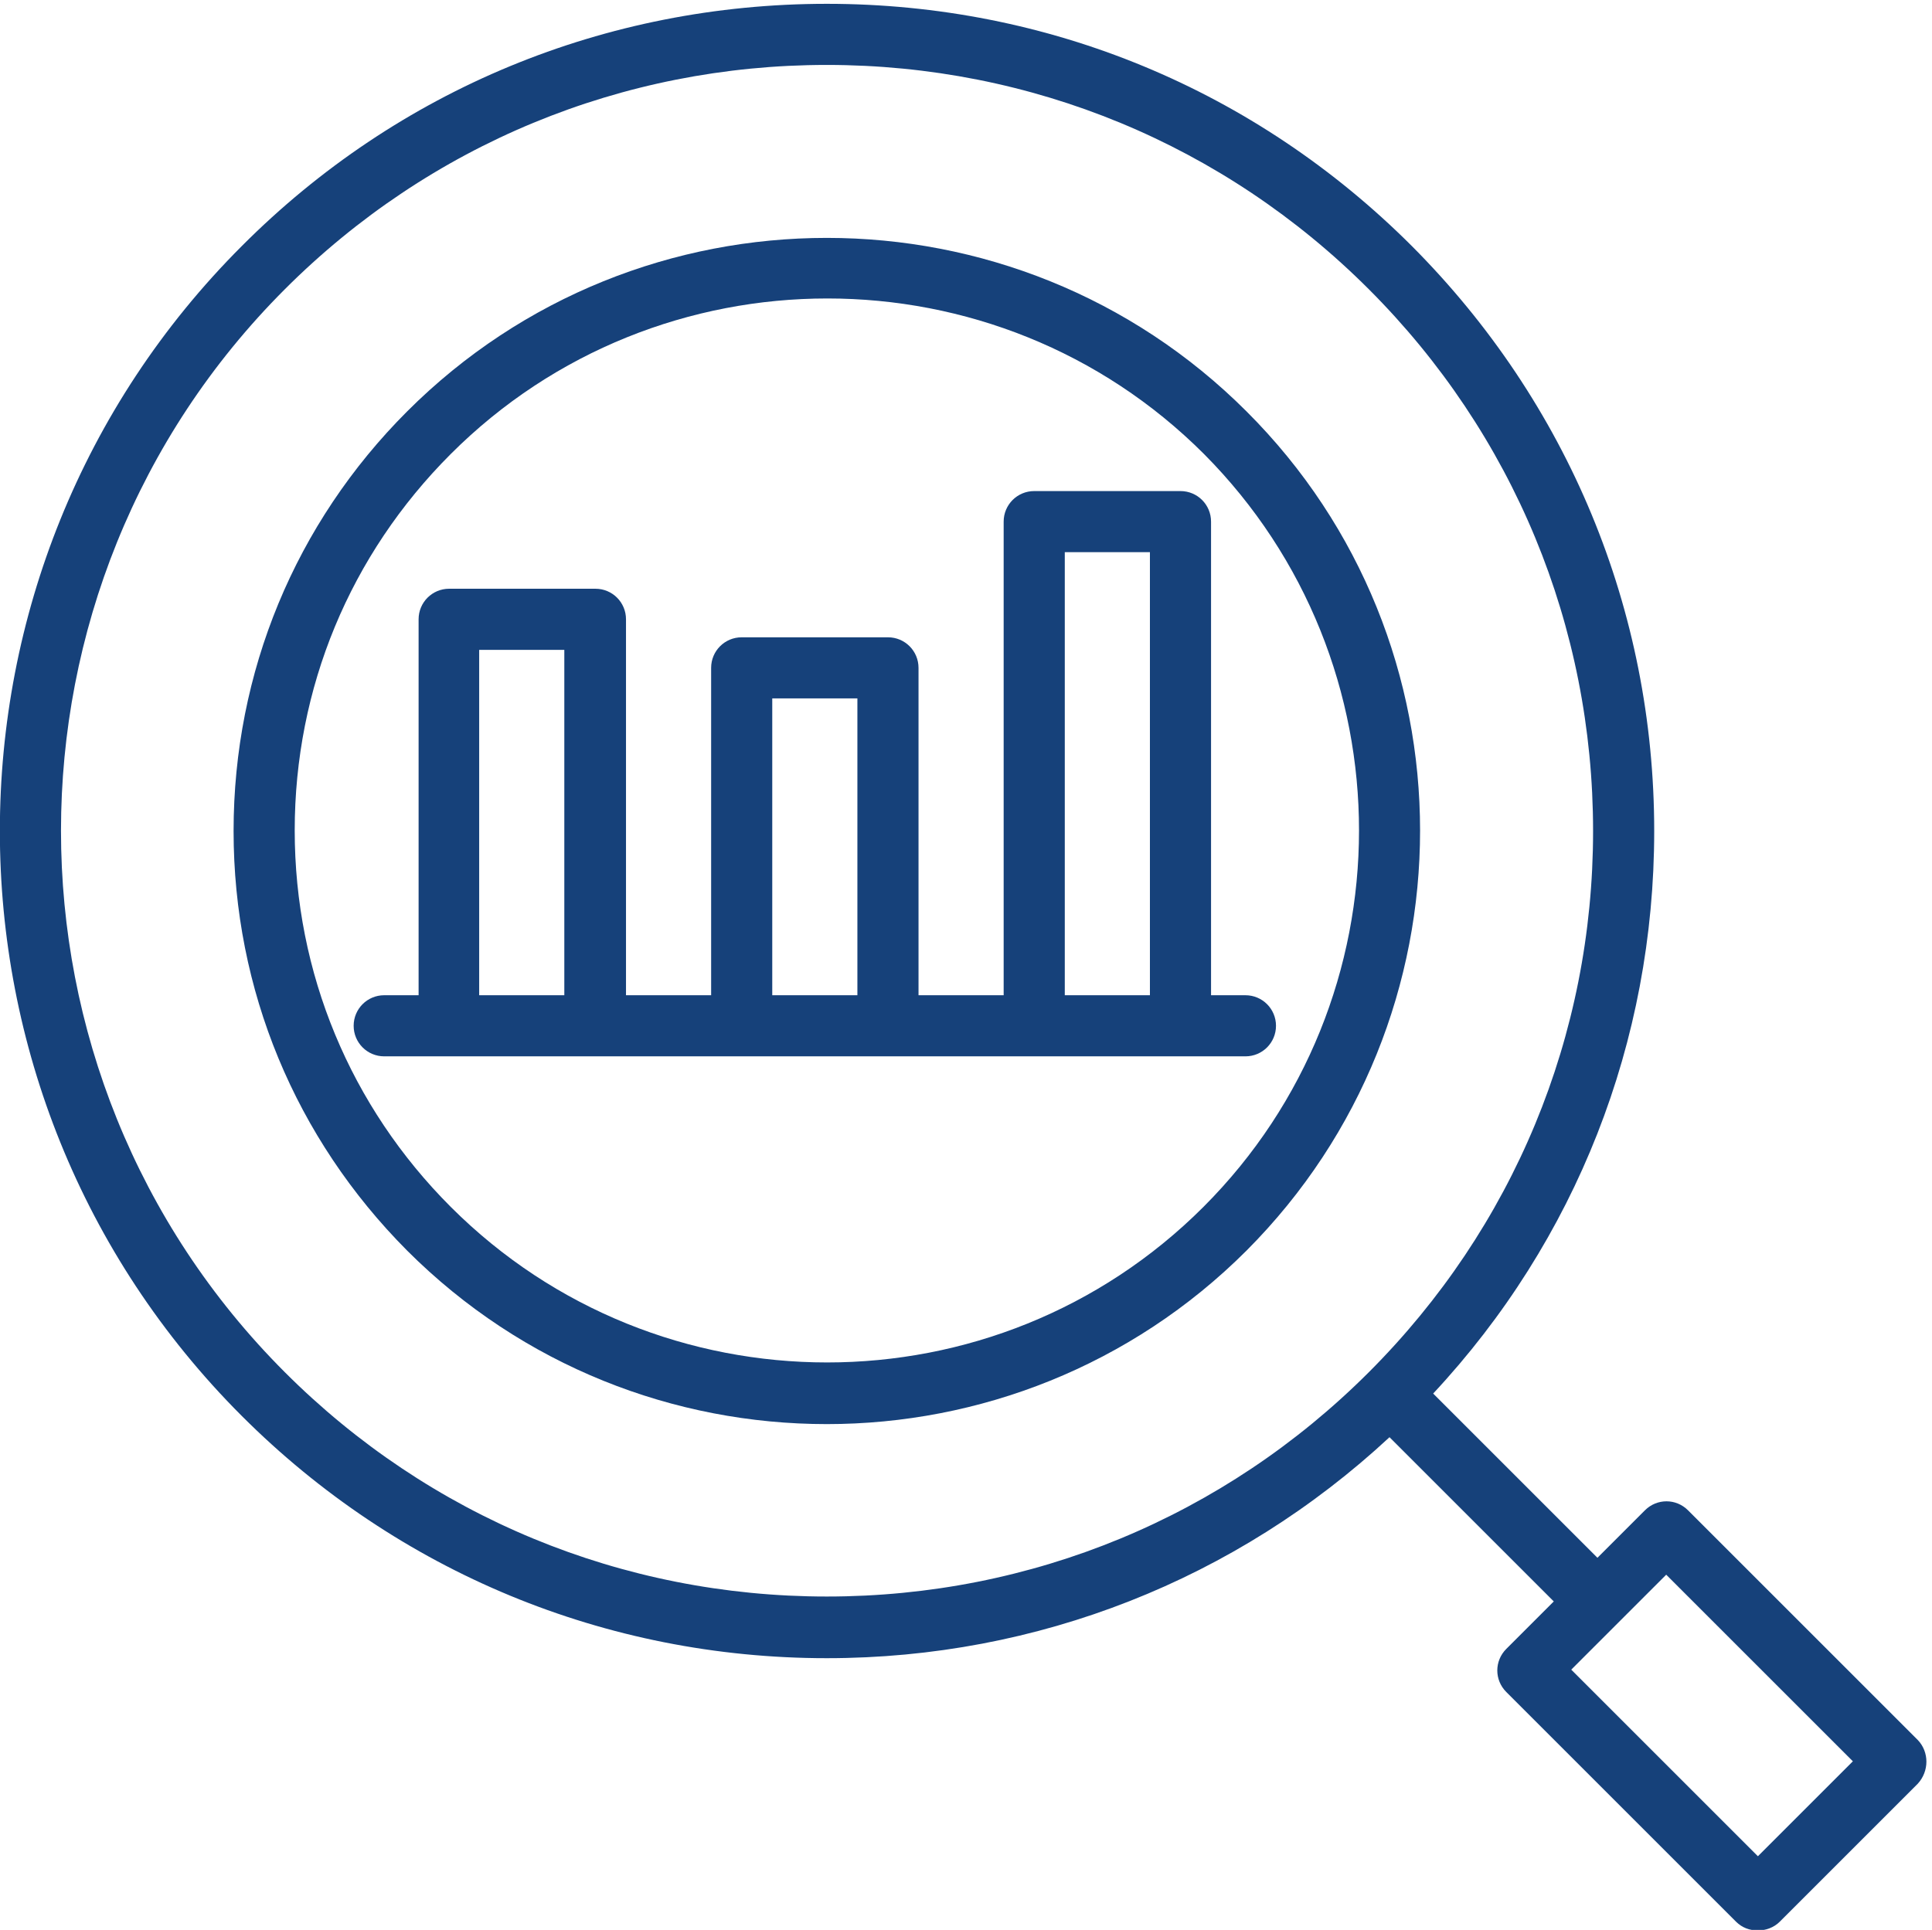 <?xml version="1.0" encoding="utf-8"?>
<!-- Generator: Adobe Illustrator 22.1.0, SVG Export Plug-In . SVG Version: 6.00 Build 0)  -->
<svg version="1.1" id="Capa_1" xmlns="http://www.w3.org/2000/svg" xmlns:xlink="http://www.w3.org/1999/xlink" x="0px" y="0px"
	 viewBox="0 0 354 353.7" style="enable-background:new 0 0 354 353.7;" xml:space="preserve">
<style type="text/css">
	.st0{fill:#16417A;}
</style>
<g>
	<g>
		<g>
			<path class="st0" d="M228.4,75.4C186,33,117,33,74.6,75.4c-20.5,20.5-31.8,47.8-31.8,76.9s11.3,56.3,31.8,76.9
				c21.2,21.2,49,31.8,76.9,31.8c27.8,0,55.7-10.6,76.9-31.8C270.8,186.7,270.8,117.7,228.4,75.4z M220.5,221.2
				c-38,38-99.9,38-137.9,0c-18.4-18.4-28.6-42.9-28.6-69s10.1-50.5,28.6-69c19-19,44-28.5,69-28.5s50,9.5,69,28.5
				C258.5,121.3,258.5,183.2,220.5,221.2z"/>
		</g>
	</g>
	<g>
		<g>
			<path class="st0" d="M351.4,318.9l-42.1-42.1c-2.2-2.2-5.7-2.2-7.9,0l-8.7,8.7l-30.1-30.1c26.2-28.1,40.5-64.5,40.5-103.1
				c0-40.5-15.8-78.5-44.4-107.2C230,16.4,192,0.7,151.5,0.7C111,0.7,72.9,16.4,44.3,45.1c-59.1,59.1-59.1,155.3,0,214.4
				c28.6,28.6,66.7,44.4,107.2,44.4c38.6,0,75-14.4,103.1-40.5l30.1,30.1l-8.7,8.7c-2.2,2.2-2.2,5.7,0,7.9l42.1,42.1
				c1.1,1.1,2.5,1.6,4,1.6c1.4,0,2.9-0.5,4-1.6l25.3-25.3C353.5,324.6,353.5,321.1,351.4,318.9z M250.8,251.5
				c-26.5,26.5-61.8,41.1-99.3,41.1S78.7,278,52.2,251.5C-2.5,196.8-2.5,107.7,52.2,53c26.5-26.5,61.8-41.1,99.3-41.1
				s72.8,14.6,99.3,41.1c26.5,26.5,41.1,61.8,41.1,99.3S277.3,225,250.8,251.5z M322.1,340.2L287.9,306l8.7-8.7c0,0,0,0,0,0
				c0,0,0,0,0,0l8.7-8.7l34.2,34.2L322.1,340.2z"/>
		</g>
	</g>
	<g>
		<g>
			<path class="st0" d="M228.2,182.4h-6.3V95.6c0-3.1-2.5-5.6-5.6-5.6h-26.8c-3.1,0-5.6,2.5-5.6,5.6v86.8h-15.6v-60
				c0-3.1-2.5-5.6-5.6-5.6h-26.8c-3.1,0-5.6,2.5-5.6,5.6v60h-15.6v-68.9c0-3.1-2.5-5.6-5.6-5.6H82.3c-3.1,0-5.6,2.5-5.6,5.6v68.9
				h-6.3c-3.1,0-5.6,2.5-5.6,5.6c0,3.1,2.5,5.6,5.6,5.6h11.9h26.8h26.8h26.8h26.8h26.8h11.9c3.1,0,5.6-2.5,5.6-5.6
				C233.8,184.9,231.3,182.4,228.2,182.4z M103.5,182.4H87.8v-63.3h15.6V182.4z M157.1,182.4h-15.6V128h15.6V182.4z M210.7,182.4
				h-15.6v-81.2h15.6V182.4z"/>
		</g>
	</g>
</g>
</svg>
